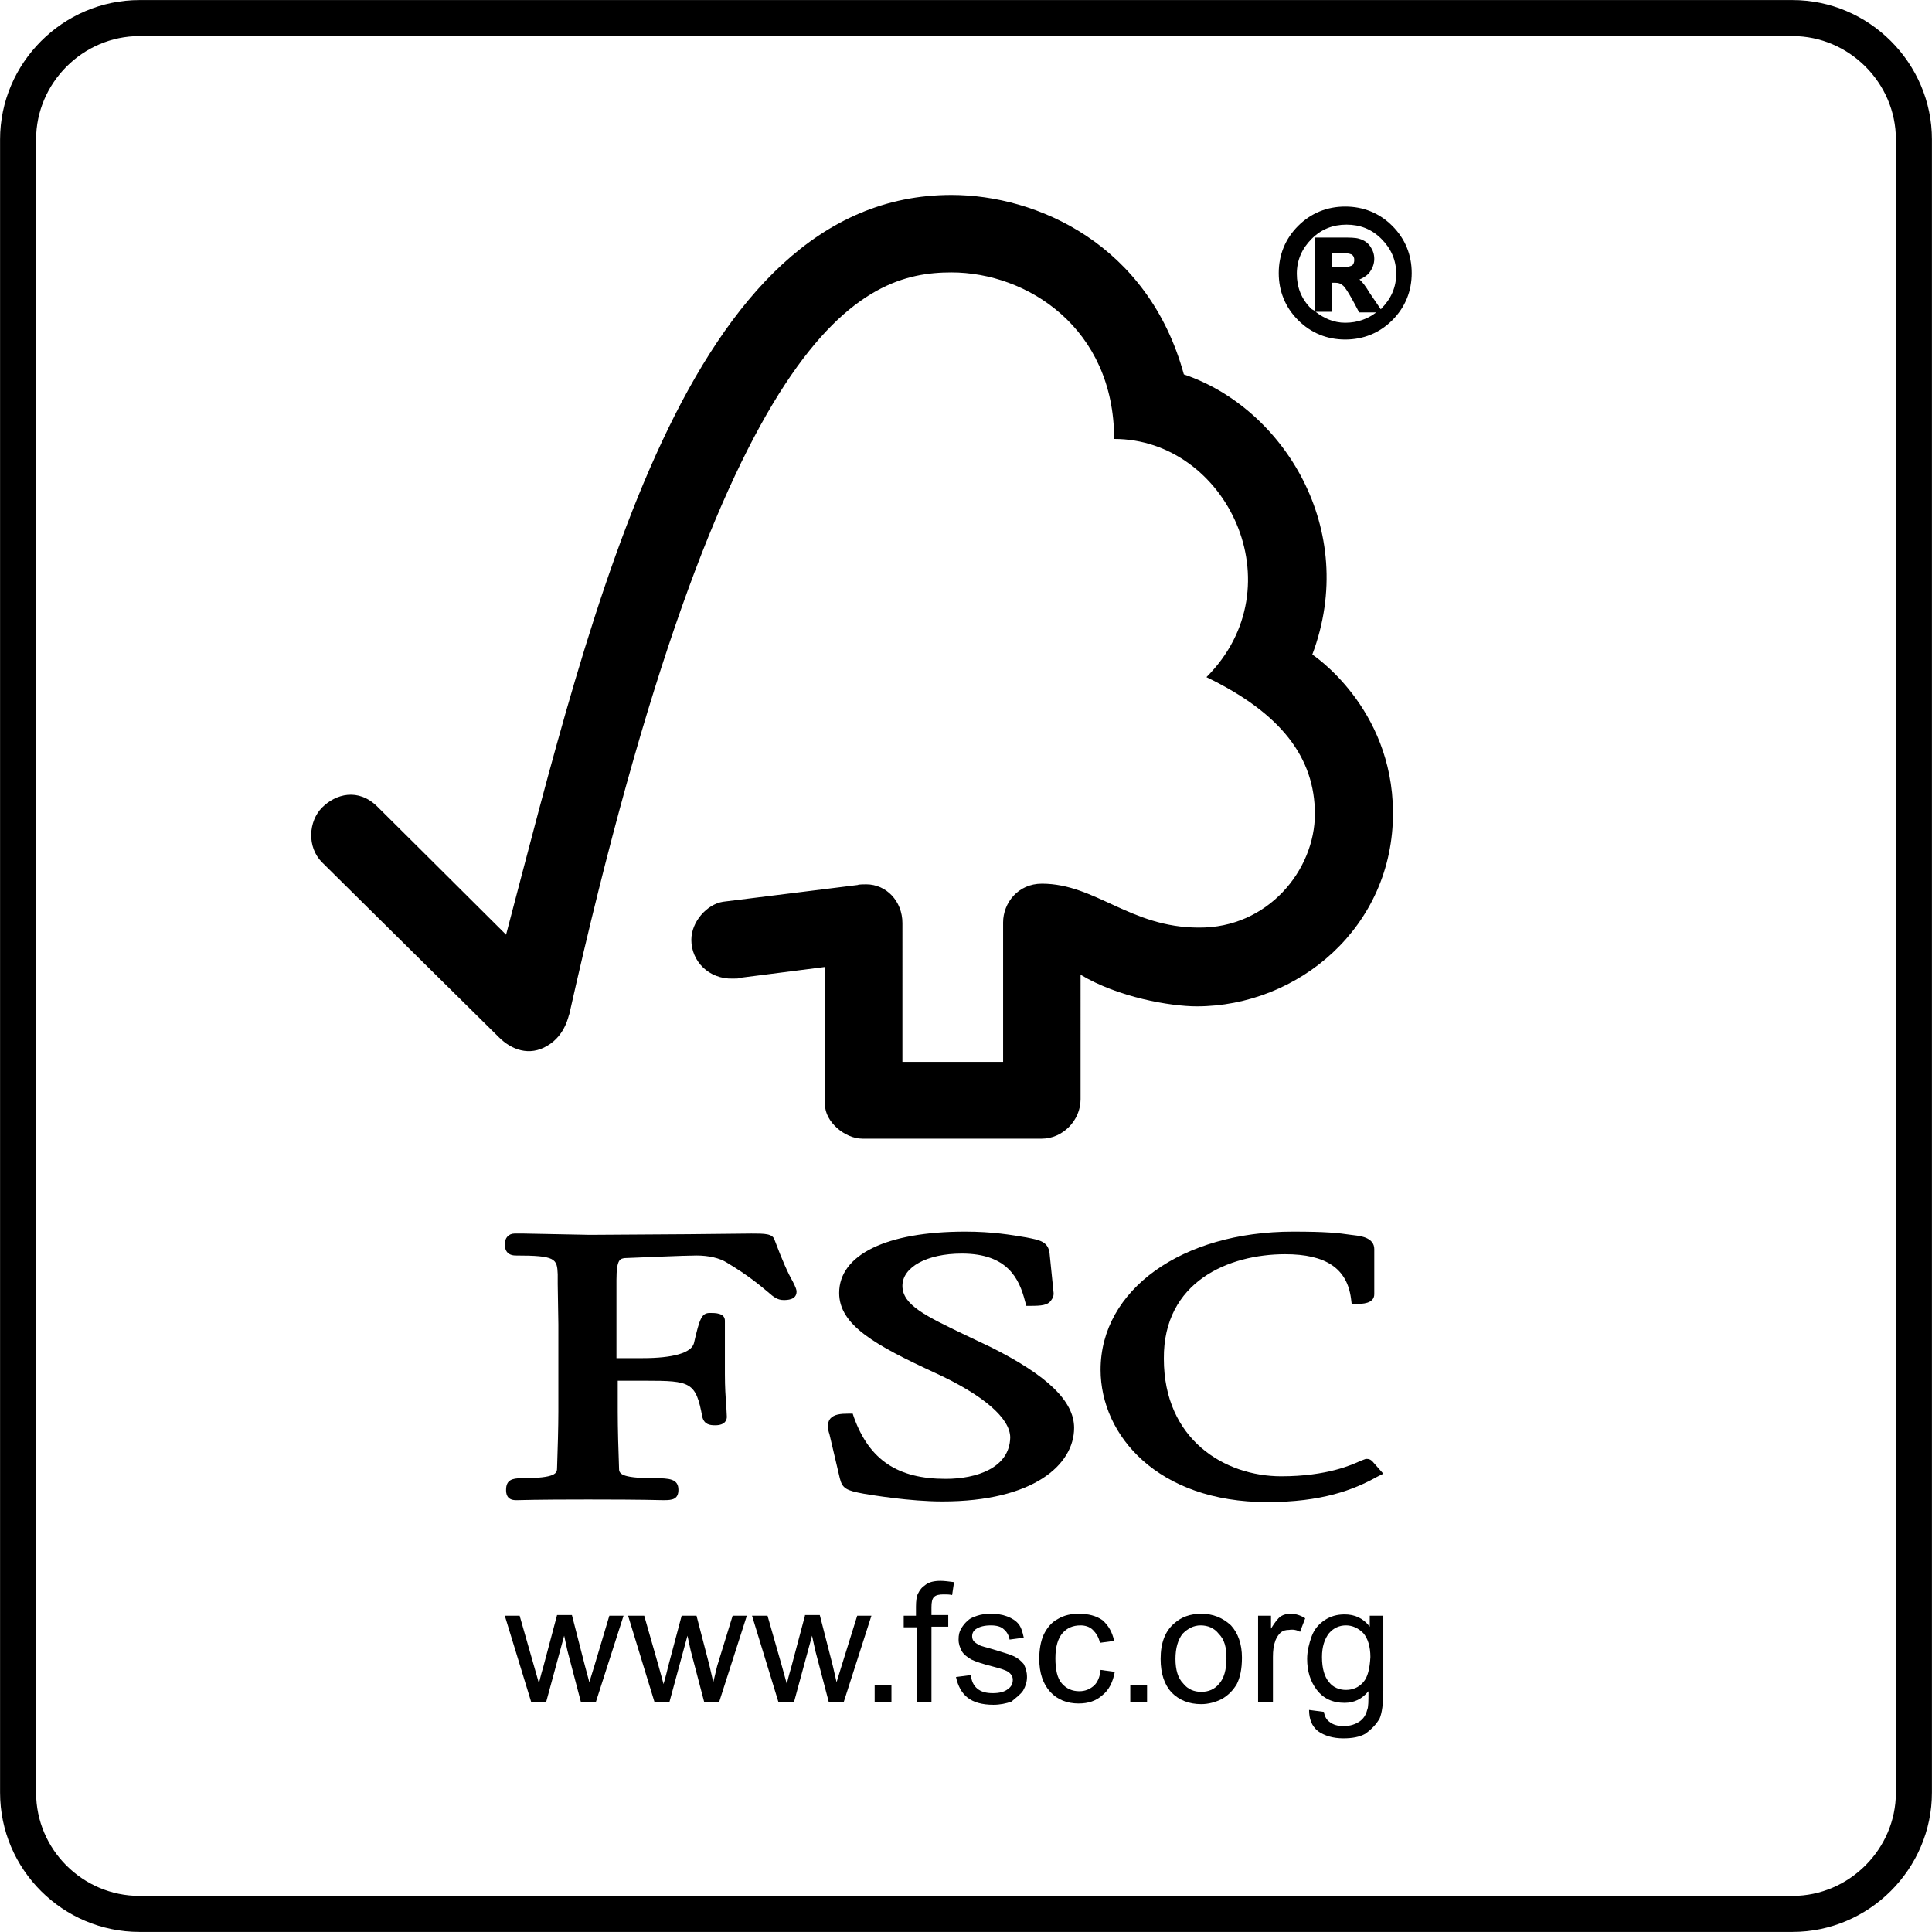 <?xml version="1.0" encoding="utf-8"?>
<!-- Generator: Adobe Illustrator 27.0.0, SVG Export Plug-In . SVG Version: 6.00 Build 0)  -->
<svg version="1.1" id="katman_1" xmlns="http://www.w3.org/2000/svg" xmlns:xlink="http://www.w3.org/1999/xlink" x="0px" y="0px"
	 viewBox="0 0 29.93 29.93" style="enable-background:new 0 0 29.93 29.93;" xml:space="preserve">
<style type="text/css">
	.st0{fill:none;stroke:#000000;stroke-width:0.558;stroke-miterlimit:10;}
</style>
<path class="st0" d="M27.77,0.28H2.16c-1.03,0-1.88,0.85-1.88,1.88v25.61c0,1.04,0.85,1.88,1.88,1.88h25.61
	c1.03,0,1.88-0.85,1.88-1.88V2.16C29.65,1.13,28.8,0.28,27.77,0.28z"/>
<g>
	<path d="M8.46,26.37l0.28-1.03l0.05,0.23L9,26.37h0.23l0.43-1.34H9.44L9.21,25.8l-0.08,0.26L9.06,25.8l-0.2-0.78H8.63l-0.21,0.79
		c-0.05,0.17-0.07,0.26-0.07,0.27L8.27,25.8l-0.22-0.77H7.82l0.41,1.34H8.46z"/>
	<path d="M11.05,26.06l-0.06-0.26l-0.2-0.77h-0.23l-0.21,0.79c-0.04,0.17-0.07,0.26-0.07,0.27l-0.08-0.29l-0.22-0.77H9.73l0.41,1.34
		h0.23l0.28-1.03l0.05,0.23l0.21,0.8h0.23l0.43-1.34h-0.22l-0.24,0.78L11.05,26.06z"/>
	<path d="M12.47,25.03l-0.21,0.79c-0.05,0.17-0.07,0.26-0.07,0.27l-0.08-0.29l-0.22-0.77h-0.24l0.41,1.34h0.24l0.28-1.03l0.05,0.23
		l0.21,0.8h0.23l0.43-1.34h-0.22l-0.24,0.77l-0.08,0.26L12.9,25.8l-0.2-0.78H12.47z"/>
</g>
<rect x="13.55" y="26.11" width="0.26" height="0.26"/>
<g>
	<path d="M14.47,24.74c0.03-0.03,0.08-0.04,0.15-0.04c0.04,0,0.09,0,0.13,0.01l0.03-0.2c-0.08-0.01-0.15-0.02-0.21-0.02
		c-0.1,0-0.18,0.02-0.23,0.06c-0.06,0.04-0.09,0.08-0.12,0.14c-0.02,0.04-0.03,0.11-0.03,0.2v0.14H14v0.18h0.2v1.16h0.23V25.2h0.26
		v-0.18h-0.26V24.9C14.43,24.82,14.44,24.77,14.47,24.74"/>
	<path d="M15.85,26.19c0.04-0.07,0.06-0.14,0.06-0.21c0-0.08-0.02-0.14-0.05-0.2c-0.04-0.05-0.09-0.09-0.15-0.12
		c-0.06-0.03-0.17-0.06-0.33-0.11c-0.11-0.03-0.18-0.05-0.2-0.06c-0.04-0.02-0.07-0.04-0.09-0.06c-0.02-0.02-0.03-0.05-0.03-0.08
		c0-0.05,0.02-0.09,0.07-0.12s0.12-0.05,0.22-0.05c0.09,0,0.16,0.02,0.2,0.06c0.05,0.04,0.08,0.1,0.09,0.16l0.22-0.03
		c-0.02-0.09-0.04-0.16-0.08-0.21c-0.04-0.05-0.1-0.09-0.18-0.12S15.44,25,15.34,25c-0.07,0-0.14,0.01-0.2,0.03
		c-0.06,0.02-0.11,0.04-0.14,0.07c-0.05,0.04-0.08,0.08-0.11,0.13c-0.03,0.05-0.04,0.1-0.04,0.17c0,0.07,0.02,0.12,0.05,0.18
		c0.03,0.05,0.08,0.09,0.15,0.13c0.06,0.03,0.18,0.07,0.34,0.11c0.12,0.03,0.2,0.06,0.23,0.08c0.04,0.03,0.07,0.07,0.07,0.12
		c0,0.06-0.02,0.11-0.08,0.15c-0.05,0.04-0.13,0.06-0.23,0.06c-0.1,0-0.18-0.02-0.24-0.07c-0.06-0.05-0.09-0.12-0.1-0.21l-0.23,0.03
		c0.03,0.14,0.09,0.25,0.18,0.32c0.09,0.07,0.22,0.11,0.4,0.11c0.1,0,0.2-0.02,0.28-0.05C15.74,26.3,15.81,26.25,15.85,26.19"/>
	<path d="M16.39,25.08c-0.1,0.05-0.17,0.14-0.22,0.24c-0.05,0.11-0.07,0.24-0.07,0.38c0,0.22,0.06,0.39,0.17,0.51
		c0.11,0.12,0.26,0.18,0.44,0.18c0.15,0,0.27-0.04,0.37-0.13c0.1-0.08,0.16-0.2,0.19-0.36l-0.22-0.03c-0.01,0.11-0.05,0.2-0.11,0.25
		c-0.06,0.05-0.13,0.08-0.22,0.08c-0.11,0-0.2-0.04-0.27-0.12c-0.07-0.08-0.1-0.21-0.1-0.39c0-0.18,0.04-0.31,0.11-0.39
		c0.07-0.08,0.16-0.12,0.28-0.12c0.07,0,0.14,0.02,0.19,0.07c0.05,0.05,0.09,0.11,0.11,0.2l0.22-0.03
		c-0.03-0.14-0.09-0.24-0.18-0.32C16.98,25.03,16.86,25,16.71,25C16.6,25,16.49,25.02,16.39,25.08"/>
</g>
<rect x="17.51" y="26.11" width="0.26" height="0.26"/>
<path d="M18.21,25.7c0-0.17,0.04-0.3,0.11-0.39c0.08-0.08,0.17-0.13,0.28-0.13c0.11,0,0.21,0.04,0.28,0.13
	C18.97,25.4,19,25.52,19,25.69c0,0.18-0.04,0.31-0.11,0.39c-0.07,0.09-0.17,0.13-0.28,0.13s-0.21-0.04-0.28-0.13
	C18.25,26,18.21,25.87,18.21,25.7 M18.93,26.32c0.1-0.06,0.17-0.13,0.23-0.23c0.05-0.1,0.08-0.23,0.08-0.41
	c0-0.21-0.06-0.38-0.17-0.5C18.94,25.06,18.79,25,18.61,25c-0.17,0-0.31,0.05-0.42,0.15c-0.14,0.12-0.21,0.3-0.21,0.55
	c0,0.23,0.06,0.4,0.17,0.52c0.12,0.12,0.27,0.18,0.46,0.18C18.72,26.4,18.83,26.37,18.93,26.32"/>
<path d="M20.14,25.28l0.08-0.21C20.14,25.02,20.07,25,19.99,25c-0.05,0-0.1,0.01-0.15,0.04c-0.04,0.03-0.09,0.09-0.15,0.19v-0.2
	h-0.2v1.34h0.23v-0.7c0-0.1,0.01-0.18,0.04-0.26c0.02-0.05,0.05-0.09,0.08-0.12c0.04-0.03,0.08-0.04,0.13-0.04
	C20.03,25.24,20.09,25.25,20.14,25.28"/>
<path d="M21.12,26.06c-0.07,0.08-0.16,0.12-0.27,0.12c-0.1,0-0.2-0.04-0.26-0.12c-0.07-0.08-0.11-0.21-0.11-0.39
	c0-0.16,0.04-0.28,0.11-0.37c0.07-0.08,0.16-0.12,0.26-0.12c0.1,0,0.19,0.04,0.27,0.12c0.07,0.08,0.11,0.21,0.11,0.37
	C21.22,25.85,21.19,25.98,21.12,26.06 M21.37,26.63c0.04-0.09,0.06-0.24,0.06-0.44v-1.16h-0.21v0.17c-0.1-0.13-0.23-0.19-0.39-0.19
	c-0.12,0-0.22,0.03-0.31,0.09c-0.09,0.06-0.16,0.14-0.2,0.25c-0.04,0.11-0.07,0.23-0.07,0.35c0,0.19,0.05,0.35,0.15,0.48
	c0.1,0.13,0.24,0.2,0.43,0.2c0.15,0,0.27-0.06,0.37-0.18c0,0.15,0,0.25-0.02,0.29c-0.02,0.08-0.06,0.14-0.12,0.18
	c-0.06,0.04-0.14,0.07-0.24,0.07c-0.1,0-0.17-0.02-0.23-0.07c-0.04-0.03-0.07-0.08-0.08-0.15l-0.23-0.03c0,0.14,0.04,0.25,0.14,0.33
	c0.1,0.07,0.23,0.11,0.39,0.11c0.14,0,0.25-0.02,0.34-0.07C21.26,26.78,21.32,26.71,21.37,26.63"/>
<path d="M7.73,16.07c0.19,0.19,0.47,0.3,0.75,0.13c0.29-0.17,0.33-0.49,0.34-0.49c2.4-10.7,4.54-11.49,5.92-11.49
	c1.17,0,2.52,0.86,2.52,2.58c1.74,0,2.84,2.28,1.43,3.69c1.16,0.56,1.68,1.25,1.68,2.12c0,0.87-0.73,1.77-1.8,1.76
	c-1.06,0-1.6-0.68-2.43-0.68c-0.37,0-0.6,0.3-0.6,0.6v2.16h-1.56V14.3c0-0.34-0.25-0.6-0.56-0.6c-0.01,0-0.13,0-0.13,0.01
	l-2.09,0.26c-0.25,0.04-0.49,0.31-0.49,0.59c0,0.33,0.27,0.61,0.64,0.6c0.05,0,0.11,0,0.1-0.01c0,0,1.33-0.17,1.33-0.17v2.13
	c0,0.27,0.31,0.53,0.58,0.53h2.78c0.32,0,0.6-0.28,0.6-0.61V15.1c0.58,0.35,1.39,0.49,1.8,0.49c1.56,0,3.05-1.22,3.04-3.01
	c-0.01-1.63-1.25-2.44-1.25-2.44c0.73-1.94-0.45-3.82-1.99-4.34c-0.55-2.01-2.27-2.78-3.6-2.78c-4.1,0-5.55,6.35-6.9,11.46
	c-0.49-0.49-1.99-1.98-1.99-1.98c-0.3-0.3-0.65-0.2-0.86,0.01c-0.21,0.21-0.24,0.61,0,0.85C5,13.37,7.03,15.38,7.73,16.07"/>
<path d="M14.65,22.91c-0.74,0-1.18-0.29-1.42-0.95l-0.02-0.06h-0.06c-0.13,0-0.23,0.01-0.29,0.08c-0.05,0.07-0.04,0.15-0.01,0.24
	c0,0,0.16,0.68,0.16,0.68c0.04,0.16,0.1,0.19,0.37,0.24c0.12,0.02,0.71,0.12,1.22,0.12c1.41,0,2.04-0.57,2.04-1.14
	c0-0.41-0.41-0.81-1.29-1.25l-0.4-0.19c-0.6-0.29-0.97-0.46-0.97-0.76c0-0.29,0.38-0.5,0.92-0.5c0.71,0,0.89,0.39,0.98,0.74
	l0.02,0.07h0.07c0.16,0,0.26-0.01,0.31-0.08c0.03-0.04,0.05-0.08,0.04-0.14l-0.06-0.59c-0.02-0.19-0.16-0.21-0.36-0.25
	c-0.24-0.04-0.52-0.09-0.95-0.09c-1.22,0-1.95,0.36-1.95,0.95c0,0.5,0.56,0.81,1.49,1.24c0.74,0.34,1.16,0.7,1.16,1
	C15.64,22.74,15.13,22.91,14.65,22.91"/>
<polygon points="21.27,22.65 21.27,22.66 21.27,22.66 "/>
<path d="M19.91,19.43c0.63,0,0.96,0.22,1.02,0.69l0.01,0.08h0.08c0.07,0,0.27,0,0.27-0.15v-0.7c0-0.17-0.2-0.2-0.28-0.21l-0.08-0.01
	c-0.2-0.03-0.39-0.05-0.9-0.05c-1.72,0-2.98,0.9-2.98,2.14c0,1.02,0.89,2.05,2.58,2.05c0.85,0,1.34-0.19,1.7-0.39l0.1-0.05
	l-0.15-0.17c-0.04-0.05-0.07-0.06-0.12-0.06l-0.08,0.03c-0.13,0.06-0.52,0.24-1.23,0.24c-0.88,0-1.82-0.57-1.82-1.82
	C18.02,19.85,19.04,19.43,19.91,19.43"/>
<path d="M12,19.21c-0.03-0.1-0.15-0.1-0.36-0.1l-0.97,0.01l-1.53,0.01l-1.02-0.02l-0.15,0c-0.09,0-0.15,0.07-0.15,0.16
	c0,0.04,0,0.18,0.17,0.18c0.62,0,0.64,0.05,0.65,0.29l0,0.15l0.01,0.63v1.35c0,0.23-0.01,0.58-0.02,0.87c0,0.08-0.01,0.16-0.55,0.16
	c-0.15,0-0.24,0.03-0.24,0.18c0,0.04,0,0.16,0.15,0.16l0.03,0c0.06,0,0.24-0.01,1.09-0.01c0.9,0,1.09,0.01,1.15,0.01l0.03,0
	c0.12,0,0.22-0.01,0.22-0.16c0-0.17-0.14-0.18-0.37-0.18c-0.55,0-0.55-0.08-0.55-0.16c-0.01-0.26-0.02-0.62-0.02-0.87v-0.48H10
	c0.7,0,0.78,0.02,0.88,0.56c0.03,0.12,0.12,0.13,0.2,0.13c0.16,0,0.18-0.09,0.18-0.13l-0.01-0.2c-0.01-0.11-0.02-0.26-0.02-0.46
	v-0.83c0-0.12-0.15-0.12-0.23-0.12c-0.13,0-0.16,0.08-0.25,0.47c-0.04,0.15-0.33,0.23-0.79,0.23H9.55v-1.21
	c0-0.33,0.06-0.33,0.13-0.34c0.27-0.01,0.92-0.04,1.11-0.04c0.19,0,0.36,0.04,0.47,0.11c0.35,0.21,0.52,0.36,0.63,0.45
	c0.1,0.09,0.16,0.13,0.25,0.13c0.05,0,0.2,0,0.2-0.13c0-0.03-0.01-0.06-0.06-0.16C12.21,19.73,12.12,19.53,12,19.21"/>
<path d="M21.22,4.54c-0.06-0.1-0.11-0.17-0.16-0.21c0.05-0.02,0.1-0.05,0.14-0.09c0.06-0.07,0.09-0.15,0.09-0.23
	c0-0.07-0.02-0.13-0.06-0.19c-0.04-0.06-0.1-0.1-0.17-0.12c-0.06-0.02-0.15-0.02-0.27-0.02h-0.42v1.14
	c-0.02-0.02-0.04-0.02-0.06-0.04c-0.15-0.15-0.22-0.33-0.22-0.54c0-0.21,0.08-0.39,0.23-0.54c0.15-0.15,0.33-0.22,0.54-0.22
	c0.21,0,0.39,0.07,0.54,0.22c0.15,0.15,0.23,0.33,0.23,0.54c0,0.21-0.08,0.39-0.23,0.54c0,0.01-0.01,0.01-0.01,0.01L21.22,4.54z
	 M20.63,4.83V4.38h0.05c0.05,0,0.09,0.01,0.12,0.04c0.02,0.01,0.08,0.08,0.24,0.39l0.02,0.03h0.26C21.19,4.94,21.03,5,20.84,5
	c-0.18,0-0.33-0.07-0.46-0.17H20.63z M20.63,4.13V3.92h0.14c0.13,0,0.17,0.02,0.18,0.03c0.02,0.02,0.03,0.04,0.03,0.08
	c0,0.03-0.01,0.06-0.03,0.08c-0.02,0.01-0.06,0.03-0.17,0.03H20.63z M20.84,5.26c0.28,0,0.53-0.1,0.73-0.3
	c0.2-0.2,0.3-0.45,0.3-0.73c0-0.28-0.1-0.53-0.3-0.73c-0.2-0.2-0.45-0.3-0.73-0.3c-0.28,0-0.53,0.1-0.73,0.3
	c-0.2,0.2-0.3,0.45-0.3,0.73c0,0.28,0.1,0.53,0.3,0.73C20.31,5.16,20.56,5.26,20.84,5.26"/>
</svg>
